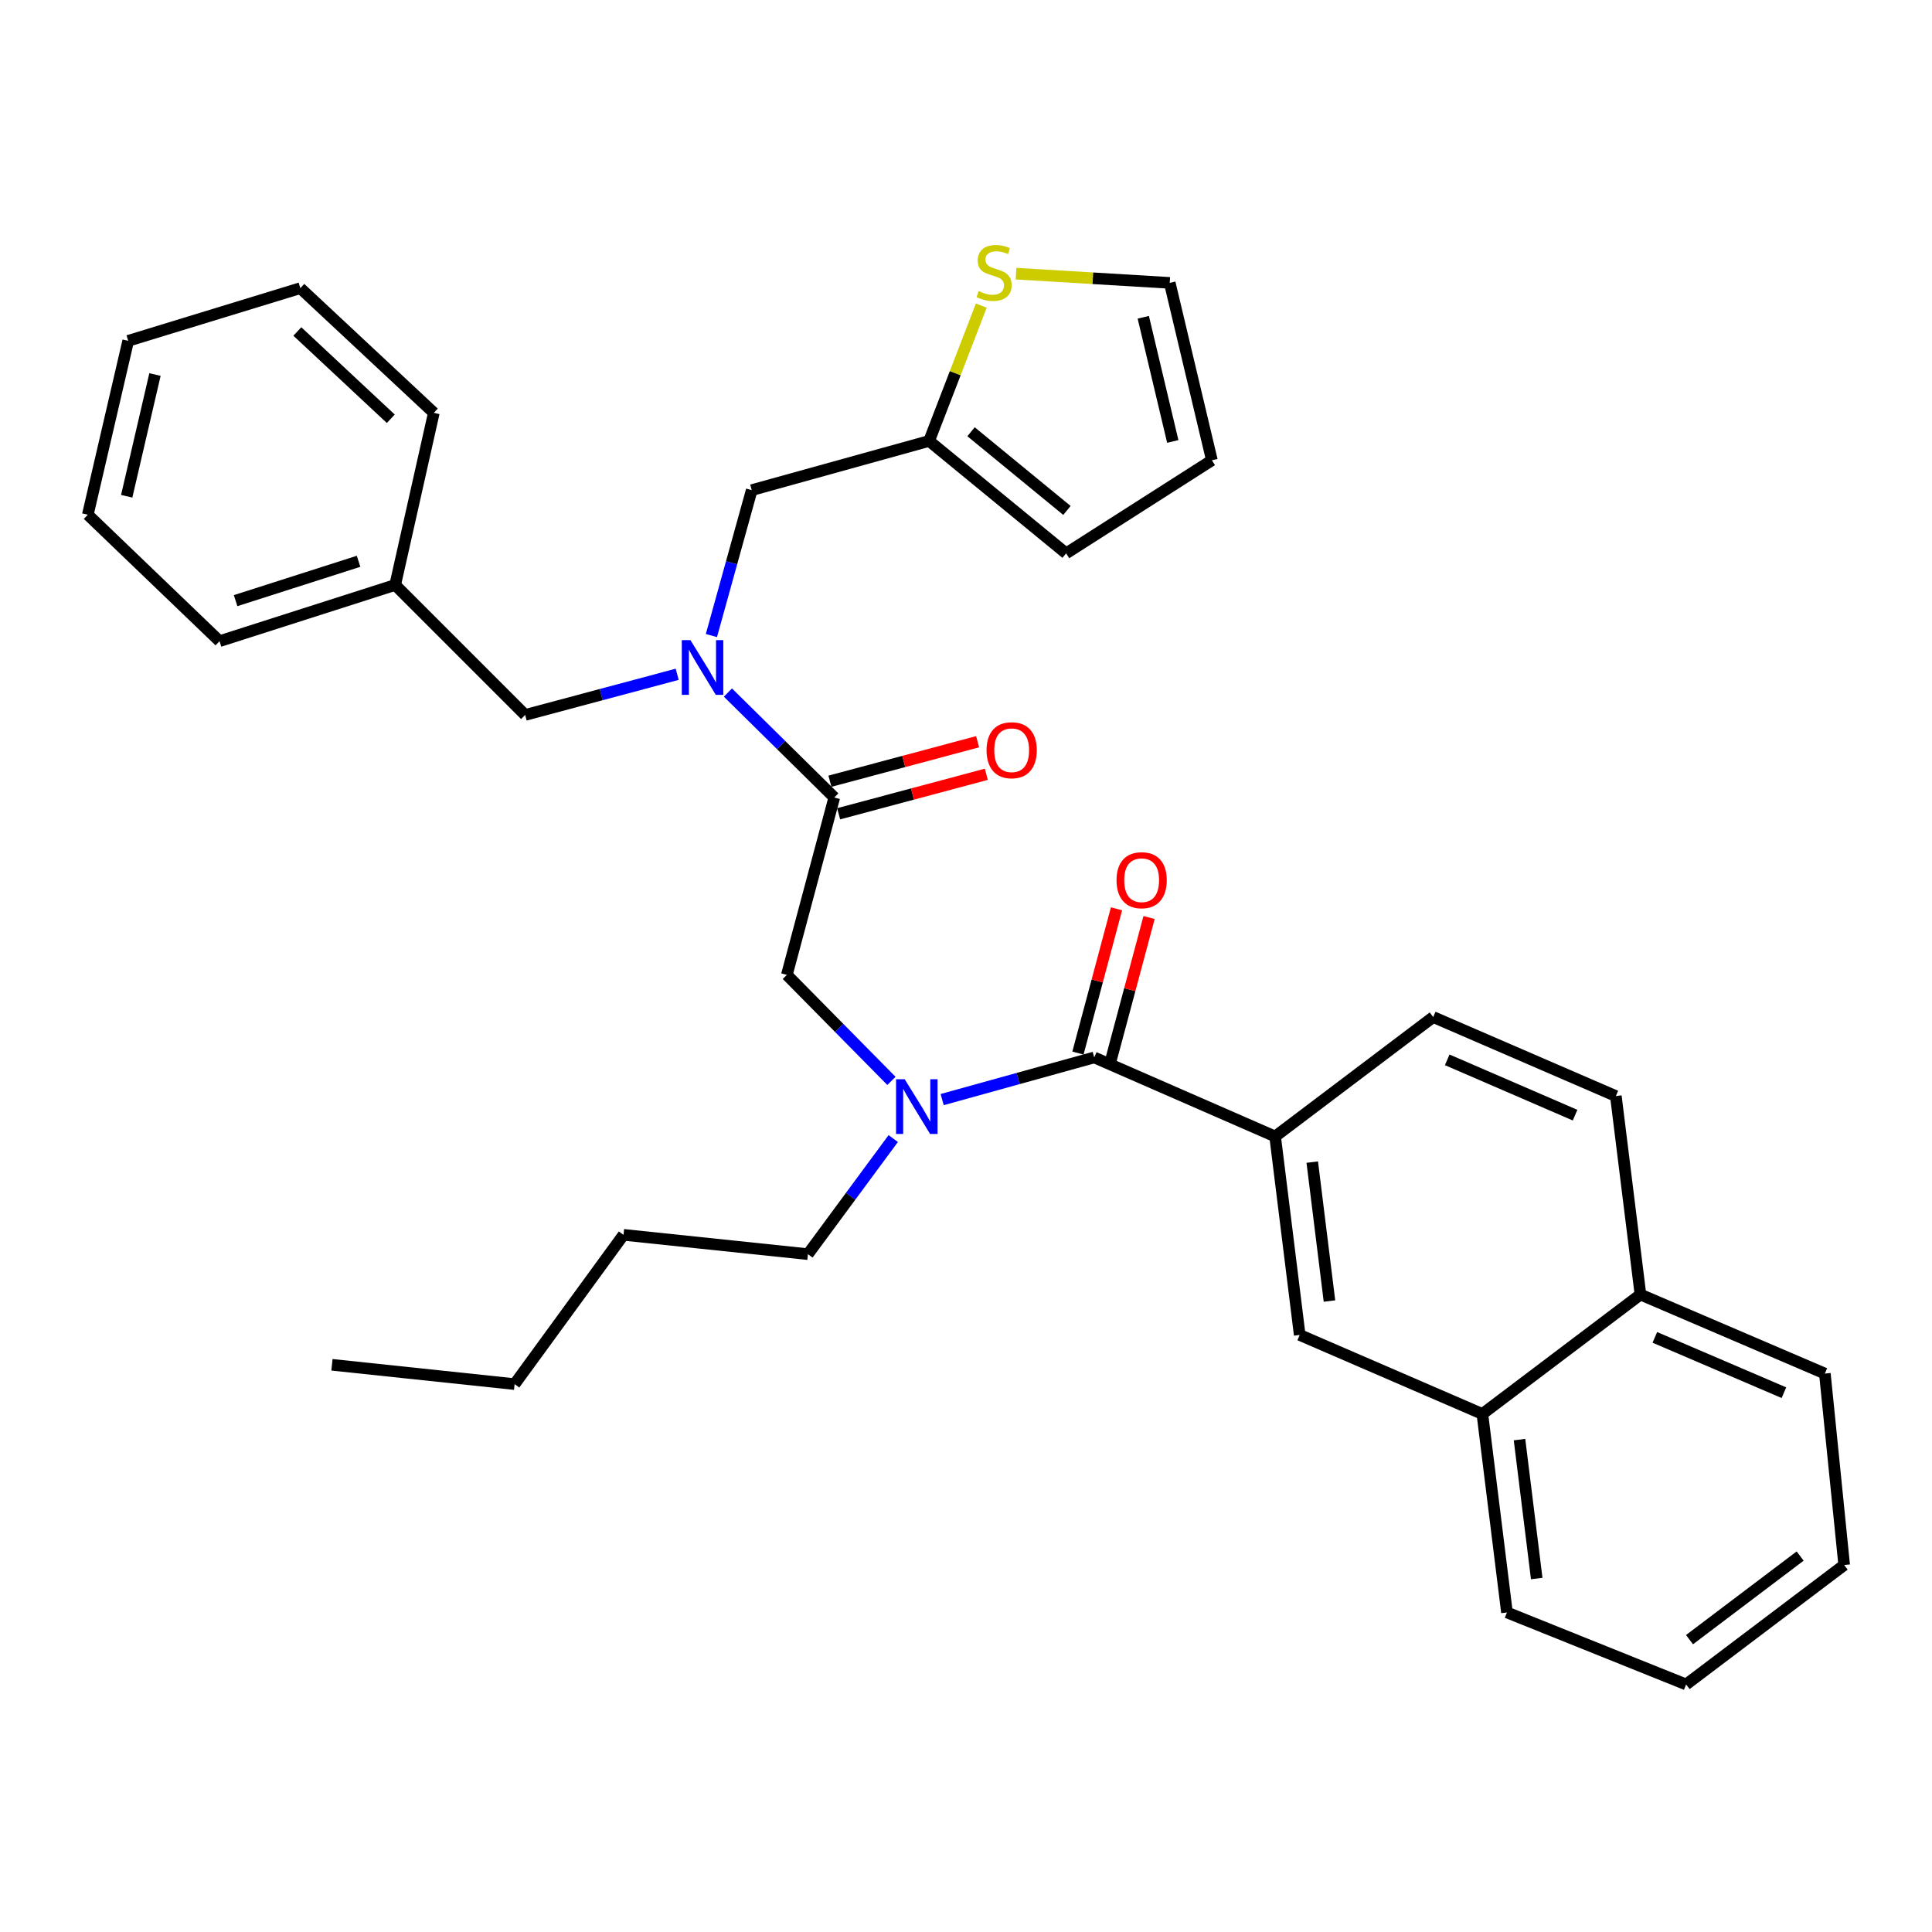 <?xml version='1.0' encoding='iso-8859-1'?>
<svg version='1.1' baseProfile='full'
              xmlns='http://www.w3.org/2000/svg'
                      xmlns:rdkit='http://www.rdkit.org/xml'
                      xmlns:xlink='http://www.w3.org/1999/xlink'
                  xml:space='preserve'
width='1000px' height='1000px' viewBox='0 0 1000 1000'>
<!-- END OF HEADER -->
<rect style='opacity:1.0;fill:#FFFFFF;stroke:none' width='1000' height='1000' x='0' y='0'> </rect>
<path class='bond-0' d='M 660.001,588.241 L 672.726,690.967' style='fill:none;fill-rule:evenodd;stroke:#000000;stroke-width:6px;stroke-linecap:butt;stroke-linejoin:miter;stroke-opacity:1' />
<path class='bond-0' d='M 679.222,601.505 L 688.129,673.414' style='fill:none;fill-rule:evenodd;stroke:#000000;stroke-width:6px;stroke-linecap:butt;stroke-linejoin:miter;stroke-opacity:1' />
<path class='bond-1' d='M 660.001,588.241 L 741.824,526.421' style='fill:none;fill-rule:evenodd;stroke:#000000;stroke-width:6px;stroke-linecap:butt;stroke-linejoin:miter;stroke-opacity:1' />
<path class='bond-2' d='M 660.001,588.241 L 566.365,547.325' style='fill:none;fill-rule:evenodd;stroke:#000000;stroke-width:6px;stroke-linecap:butt;stroke-linejoin:miter;stroke-opacity:1' />
<path class='bond-3' d='M 461.407,559.469 L 434.341,532.033' style='fill:none;fill-rule:evenodd;stroke:#0000FF;stroke-width:6px;stroke-linecap:butt;stroke-linejoin:miter;stroke-opacity:1' />
<path class='bond-3' d='M 434.341,532.033 L 407.275,504.596' style='fill:none;fill-rule:evenodd;stroke:#000000;stroke-width:6px;stroke-linecap:butt;stroke-linejoin:miter;stroke-opacity:1' />
<path class='bond-4' d='M 487.663,569.145 L 527.014,558.235' style='fill:none;fill-rule:evenodd;stroke:#0000FF;stroke-width:6px;stroke-linecap:butt;stroke-linejoin:miter;stroke-opacity:1' />
<path class='bond-4' d='M 527.014,558.235 L 566.365,547.325' style='fill:none;fill-rule:evenodd;stroke:#000000;stroke-width:6px;stroke-linecap:butt;stroke-linejoin:miter;stroke-opacity:1' />
<path class='bond-5' d='M 462.339,589.316 L 440.258,619.233' style='fill:none;fill-rule:evenodd;stroke:#0000FF;stroke-width:6px;stroke-linecap:butt;stroke-linejoin:miter;stroke-opacity:1' />
<path class='bond-5' d='M 440.258,619.233 L 418.177,649.15' style='fill:none;fill-rule:evenodd;stroke:#000000;stroke-width:6px;stroke-linecap:butt;stroke-linejoin:miter;stroke-opacity:1' />
<path class='bond-6' d='M 574.791,549.577 L 584.774,512.238' style='fill:none;fill-rule:evenodd;stroke:#000000;stroke-width:6px;stroke-linecap:butt;stroke-linejoin:miter;stroke-opacity:1' />
<path class='bond-6' d='M 584.774,512.238 L 594.758,474.899' style='fill:none;fill-rule:evenodd;stroke:#FF0000;stroke-width:6px;stroke-linecap:butt;stroke-linejoin:miter;stroke-opacity:1' />
<path class='bond-6' d='M 557.939,545.072 L 567.922,507.733' style='fill:none;fill-rule:evenodd;stroke:#000000;stroke-width:6px;stroke-linecap:butt;stroke-linejoin:miter;stroke-opacity:1' />
<path class='bond-6' d='M 567.922,507.733 L 577.905,470.394' style='fill:none;fill-rule:evenodd;stroke:#FF0000;stroke-width:6px;stroke-linecap:butt;stroke-linejoin:miter;stroke-opacity:1' />
<path class='bond-7' d='M 672.726,690.967 L 767.273,731.874' style='fill:none;fill-rule:evenodd;stroke:#000000;stroke-width:6px;stroke-linecap:butt;stroke-linejoin:miter;stroke-opacity:1' />
<path class='bond-8' d='M 767.273,731.874 L 779.998,834.6' style='fill:none;fill-rule:evenodd;stroke:#000000;stroke-width:6px;stroke-linecap:butt;stroke-linejoin:miter;stroke-opacity:1' />
<path class='bond-8' d='M 786.494,745.138 L 795.401,817.047' style='fill:none;fill-rule:evenodd;stroke:#000000;stroke-width:6px;stroke-linecap:butt;stroke-linejoin:miter;stroke-opacity:1' />
<path class='bond-9' d='M 767.273,731.874 L 849.096,670.054' style='fill:none;fill-rule:evenodd;stroke:#000000;stroke-width:6px;stroke-linecap:butt;stroke-linejoin:miter;stroke-opacity:1' />
<path class='bond-10' d='M 418.177,649.15 L 322.729,639.149' style='fill:none;fill-rule:evenodd;stroke:#000000;stroke-width:6px;stroke-linecap:butt;stroke-linejoin:miter;stroke-opacity:1' />
<path class='bond-11' d='M 434.075,421.208 L 472.295,410.99' style='fill:none;fill-rule:evenodd;stroke:#000000;stroke-width:6px;stroke-linecap:butt;stroke-linejoin:miter;stroke-opacity:1' />
<path class='bond-11' d='M 472.295,410.99 L 510.514,400.771' style='fill:none;fill-rule:evenodd;stroke:#FF0000;stroke-width:6px;stroke-linecap:butt;stroke-linejoin:miter;stroke-opacity:1' />
<path class='bond-11' d='M 429.57,404.356 L 467.789,394.137' style='fill:none;fill-rule:evenodd;stroke:#000000;stroke-width:6px;stroke-linecap:butt;stroke-linejoin:miter;stroke-opacity:1' />
<path class='bond-11' d='M 467.789,394.137 L 506.008,383.919' style='fill:none;fill-rule:evenodd;stroke:#FF0000;stroke-width:6px;stroke-linecap:butt;stroke-linejoin:miter;stroke-opacity:1' />
<path class='bond-12' d='M 431.823,412.782 L 407.275,504.596' style='fill:none;fill-rule:evenodd;stroke:#000000;stroke-width:6px;stroke-linecap:butt;stroke-linejoin:miter;stroke-opacity:1' />
<path class='bond-13' d='M 431.823,412.782 L 404.296,385.624' style='fill:none;fill-rule:evenodd;stroke:#000000;stroke-width:6px;stroke-linecap:butt;stroke-linejoin:miter;stroke-opacity:1' />
<path class='bond-13' d='M 404.296,385.624 L 376.77,358.465' style='fill:none;fill-rule:evenodd;stroke:#0000FF;stroke-width:6px;stroke-linecap:butt;stroke-linejoin:miter;stroke-opacity:1' />
<path class='bond-14' d='M 322.729,639.149 L 266.365,716.416' style='fill:none;fill-rule:evenodd;stroke:#000000;stroke-width:6px;stroke-linecap:butt;stroke-linejoin:miter;stroke-opacity:1' />
<path class='bond-15' d='M 389.094,253.692 L 480.908,228.233' style='fill:none;fill-rule:evenodd;stroke:#000000;stroke-width:6px;stroke-linecap:butt;stroke-linejoin:miter;stroke-opacity:1' />
<path class='bond-16' d='M 389.094,253.692 L 378.658,291.328' style='fill:none;fill-rule:evenodd;stroke:#000000;stroke-width:6px;stroke-linecap:butt;stroke-linejoin:miter;stroke-opacity:1' />
<path class='bond-16' d='M 378.658,291.328 L 368.222,328.964' style='fill:none;fill-rule:evenodd;stroke:#0000FF;stroke-width:6px;stroke-linecap:butt;stroke-linejoin:miter;stroke-opacity:1' />
<path class='bond-17' d='M 350.519,349.013 L 311.17,359.533' style='fill:none;fill-rule:evenodd;stroke:#0000FF;stroke-width:6px;stroke-linecap:butt;stroke-linejoin:miter;stroke-opacity:1' />
<path class='bond-17' d='M 311.17,359.533 L 271.821,370.054' style='fill:none;fill-rule:evenodd;stroke:#000000;stroke-width:6px;stroke-linecap:butt;stroke-linejoin:miter;stroke-opacity:1' />
<path class='bond-18' d='M 271.821,370.054 L 204.545,302.777' style='fill:none;fill-rule:evenodd;stroke:#000000;stroke-width:6px;stroke-linecap:butt;stroke-linejoin:miter;stroke-opacity:1' />
<path class='bond-19' d='M 204.545,302.777 L 113.632,331.87' style='fill:none;fill-rule:evenodd;stroke:#000000;stroke-width:6px;stroke-linecap:butt;stroke-linejoin:miter;stroke-opacity:1' />
<path class='bond-19' d='M 185.591,290.527 L 121.952,310.892' style='fill:none;fill-rule:evenodd;stroke:#000000;stroke-width:6px;stroke-linecap:butt;stroke-linejoin:miter;stroke-opacity:1' />
<path class='bond-20' d='M 204.545,302.777 L 224.548,213.686' style='fill:none;fill-rule:evenodd;stroke:#000000;stroke-width:6px;stroke-linecap:butt;stroke-linejoin:miter;stroke-opacity:1' />
<path class='bond-21' d='M 507.91,158.182 L 494.409,193.207' style='fill:none;fill-rule:evenodd;stroke:#CCCC00;stroke-width:6px;stroke-linecap:butt;stroke-linejoin:miter;stroke-opacity:1' />
<path class='bond-21' d='M 494.409,193.207 L 480.908,228.233' style='fill:none;fill-rule:evenodd;stroke:#000000;stroke-width:6px;stroke-linecap:butt;stroke-linejoin:miter;stroke-opacity:1' />
<path class='bond-22' d='M 525.903,141.645 L 565.681,144.033' style='fill:none;fill-rule:evenodd;stroke:#CCCC00;stroke-width:6px;stroke-linecap:butt;stroke-linejoin:miter;stroke-opacity:1' />
<path class='bond-22' d='M 565.681,144.033 L 605.459,146.42' style='fill:none;fill-rule:evenodd;stroke:#000000;stroke-width:6px;stroke-linecap:butt;stroke-linejoin:miter;stroke-opacity:1' />
<path class='bond-23' d='M 480.908,228.233 L 551.819,286.419' style='fill:none;fill-rule:evenodd;stroke:#000000;stroke-width:6px;stroke-linecap:butt;stroke-linejoin:miter;stroke-opacity:1' />
<path class='bond-23' d='M 502.61,223.475 L 552.248,264.205' style='fill:none;fill-rule:evenodd;stroke:#000000;stroke-width:6px;stroke-linecap:butt;stroke-linejoin:miter;stroke-opacity:1' />
<path class='bond-24' d='M 605.459,146.42 L 627.274,238.234' style='fill:none;fill-rule:evenodd;stroke:#000000;stroke-width:6px;stroke-linecap:butt;stroke-linejoin:miter;stroke-opacity:1' />
<path class='bond-24' d='M 591.76,164.224 L 607.03,228.494' style='fill:none;fill-rule:evenodd;stroke:#000000;stroke-width:6px;stroke-linecap:butt;stroke-linejoin:miter;stroke-opacity:1' />
<path class='bond-25' d='M 551.819,286.419 L 627.274,238.234' style='fill:none;fill-rule:evenodd;stroke:#000000;stroke-width:6px;stroke-linecap:butt;stroke-linejoin:miter;stroke-opacity:1' />
<path class='bond-26' d='M 113.632,331.87 L 45.455,266.416' style='fill:none;fill-rule:evenodd;stroke:#000000;stroke-width:6px;stroke-linecap:butt;stroke-linejoin:miter;stroke-opacity:1' />
<path class='bond-27' d='M 224.548,213.686 L 155.449,149.143' style='fill:none;fill-rule:evenodd;stroke:#000000;stroke-width:6px;stroke-linecap:butt;stroke-linejoin:miter;stroke-opacity:1' />
<path class='bond-27' d='M 202.275,216.753 L 153.907,171.572' style='fill:none;fill-rule:evenodd;stroke:#000000;stroke-width:6px;stroke-linecap:butt;stroke-linejoin:miter;stroke-opacity:1' />
<path class='bond-28' d='M 45.455,266.416 L 66.358,176.414' style='fill:none;fill-rule:evenodd;stroke:#000000;stroke-width:6px;stroke-linecap:butt;stroke-linejoin:miter;stroke-opacity:1' />
<path class='bond-28' d='M 65.582,256.862 L 80.215,193.861' style='fill:none;fill-rule:evenodd;stroke:#000000;stroke-width:6px;stroke-linecap:butt;stroke-linejoin:miter;stroke-opacity:1' />
<path class='bond-29' d='M 155.449,149.143 L 66.358,176.414' style='fill:none;fill-rule:evenodd;stroke:#000000;stroke-width:6px;stroke-linecap:butt;stroke-linejoin:miter;stroke-opacity:1' />
<path class='bond-30' d='M 266.365,716.416 L 171.818,706.415' style='fill:none;fill-rule:evenodd;stroke:#000000;stroke-width:6px;stroke-linecap:butt;stroke-linejoin:miter;stroke-opacity:1' />
<path class='bond-31' d='M 741.824,526.421 L 836.362,567.327' style='fill:none;fill-rule:evenodd;stroke:#000000;stroke-width:6px;stroke-linecap:butt;stroke-linejoin:miter;stroke-opacity:1' />
<path class='bond-31' d='M 749.077,548.566 L 815.253,577.201' style='fill:none;fill-rule:evenodd;stroke:#000000;stroke-width:6px;stroke-linecap:butt;stroke-linejoin:miter;stroke-opacity:1' />
<path class='bond-32' d='M 849.096,670.054 L 836.362,567.327' style='fill:none;fill-rule:evenodd;stroke:#000000;stroke-width:6px;stroke-linecap:butt;stroke-linejoin:miter;stroke-opacity:1' />
<path class='bond-33' d='M 849.096,670.054 L 944.544,710.96' style='fill:none;fill-rule:evenodd;stroke:#000000;stroke-width:6px;stroke-linecap:butt;stroke-linejoin:miter;stroke-opacity:1' />
<path class='bond-33' d='M 856.541,692.223 L 923.355,720.858' style='fill:none;fill-rule:evenodd;stroke:#000000;stroke-width:6px;stroke-linecap:butt;stroke-linejoin:miter;stroke-opacity:1' />
<path class='bond-34' d='M 779.998,834.6 L 872.733,871.873' style='fill:none;fill-rule:evenodd;stroke:#000000;stroke-width:6px;stroke-linecap:butt;stroke-linejoin:miter;stroke-opacity:1' />
<path class='bond-35' d='M 944.544,710.96 L 954.545,810.053' style='fill:none;fill-rule:evenodd;stroke:#000000;stroke-width:6px;stroke-linecap:butt;stroke-linejoin:miter;stroke-opacity:1' />
<path class='bond-36' d='M 872.733,871.873 L 954.545,810.053' style='fill:none;fill-rule:evenodd;stroke:#000000;stroke-width:6px;stroke-linecap:butt;stroke-linejoin:miter;stroke-opacity:1' />
<path class='bond-36' d='M 874.488,848.682 L 931.757,805.408' style='fill:none;fill-rule:evenodd;stroke:#000000;stroke-width:6px;stroke-linecap:butt;stroke-linejoin:miter;stroke-opacity:1' />
<path  class='atom-1' d='M 468.281 558.623
L 477.561 573.623
Q 478.481 575.103, 479.961 577.783
Q 481.441 580.463, 481.521 580.623
L 481.521 558.623
L 485.281 558.623
L 485.281 586.943
L 481.401 586.943
L 471.441 570.543
Q 470.281 568.623, 469.041 566.423
Q 467.841 564.223, 467.481 563.543
L 467.481 586.943
L 463.801 586.943
L 463.801 558.623
L 468.281 558.623
' fill='#0000FF'/>
<path  class='atom-3' d='M 577.913 455.59
Q 577.913 448.79, 581.273 444.99
Q 584.633 441.19, 590.913 441.19
Q 597.193 441.19, 600.553 444.99
Q 603.913 448.79, 603.913 455.59
Q 603.913 462.47, 600.513 466.39
Q 597.113 470.27, 590.913 470.27
Q 584.673 470.27, 581.273 466.39
Q 577.913 462.51, 577.913 455.59
M 590.913 467.07
Q 595.233 467.07, 597.553 464.19
Q 599.913 461.27, 599.913 455.59
Q 599.913 450.03, 597.553 447.23
Q 595.233 444.39, 590.913 444.39
Q 586.593 444.39, 584.233 447.19
Q 581.913 449.99, 581.913 455.59
Q 581.913 461.31, 584.233 464.19
Q 586.593 467.07, 590.913 467.07
' fill='#FF0000'/>
<path  class='atom-8' d='M 510.637 388.314
Q 510.637 381.514, 513.997 377.714
Q 517.357 373.914, 523.637 373.914
Q 529.917 373.914, 533.277 377.714
Q 536.637 381.514, 536.637 388.314
Q 536.637 395.194, 533.237 399.114
Q 529.837 402.994, 523.637 402.994
Q 517.397 402.994, 513.997 399.114
Q 510.637 395.234, 510.637 388.314
M 523.637 399.794
Q 527.957 399.794, 530.277 396.914
Q 532.637 393.994, 532.637 388.314
Q 532.637 382.754, 530.277 379.954
Q 527.957 377.114, 523.637 377.114
Q 519.317 377.114, 516.957 379.914
Q 514.637 382.714, 514.637 388.314
Q 514.637 394.034, 516.957 396.914
Q 519.317 399.794, 523.637 399.794
' fill='#FF0000'/>
<path  class='atom-12' d='M 357.375 331.346
L 366.655 346.346
Q 367.575 347.826, 369.055 350.506
Q 370.535 353.186, 370.615 353.346
L 370.615 331.346
L 374.375 331.346
L 374.375 359.666
L 370.495 359.666
L 360.535 343.266
Q 359.375 341.346, 358.135 339.146
Q 356.935 336.946, 356.575 336.266
L 356.575 359.666
L 352.895 359.666
L 352.895 331.346
L 357.375 331.346
' fill='#0000FF'/>
<path  class='atom-15' d='M 506.546 150.684
Q 506.866 150.804, 508.186 151.364
Q 509.506 151.924, 510.946 152.284
Q 512.426 152.604, 513.866 152.604
Q 516.546 152.604, 518.106 151.324
Q 519.666 150.004, 519.666 147.724
Q 519.666 146.164, 518.866 145.204
Q 518.106 144.244, 516.906 143.724
Q 515.706 143.204, 513.706 142.604
Q 511.186 141.844, 509.666 141.124
Q 508.186 140.404, 507.106 138.884
Q 506.066 137.364, 506.066 134.804
Q 506.066 131.244, 508.466 129.044
Q 510.906 126.844, 515.706 126.844
Q 518.986 126.844, 522.706 128.404
L 521.786 131.484
Q 518.386 130.084, 515.826 130.084
Q 513.066 130.084, 511.546 131.244
Q 510.026 132.364, 510.066 134.324
Q 510.066 135.844, 510.826 136.764
Q 511.626 137.684, 512.746 138.204
Q 513.906 138.724, 515.826 139.324
Q 518.386 140.124, 519.906 140.924
Q 521.426 141.724, 522.506 143.364
Q 523.626 144.964, 523.626 147.724
Q 523.626 151.644, 520.986 153.764
Q 518.386 155.844, 514.026 155.844
Q 511.506 155.844, 509.586 155.284
Q 507.706 154.764, 505.466 153.844
L 506.546 150.684
' fill='#CCCC00'/>
</svg>
